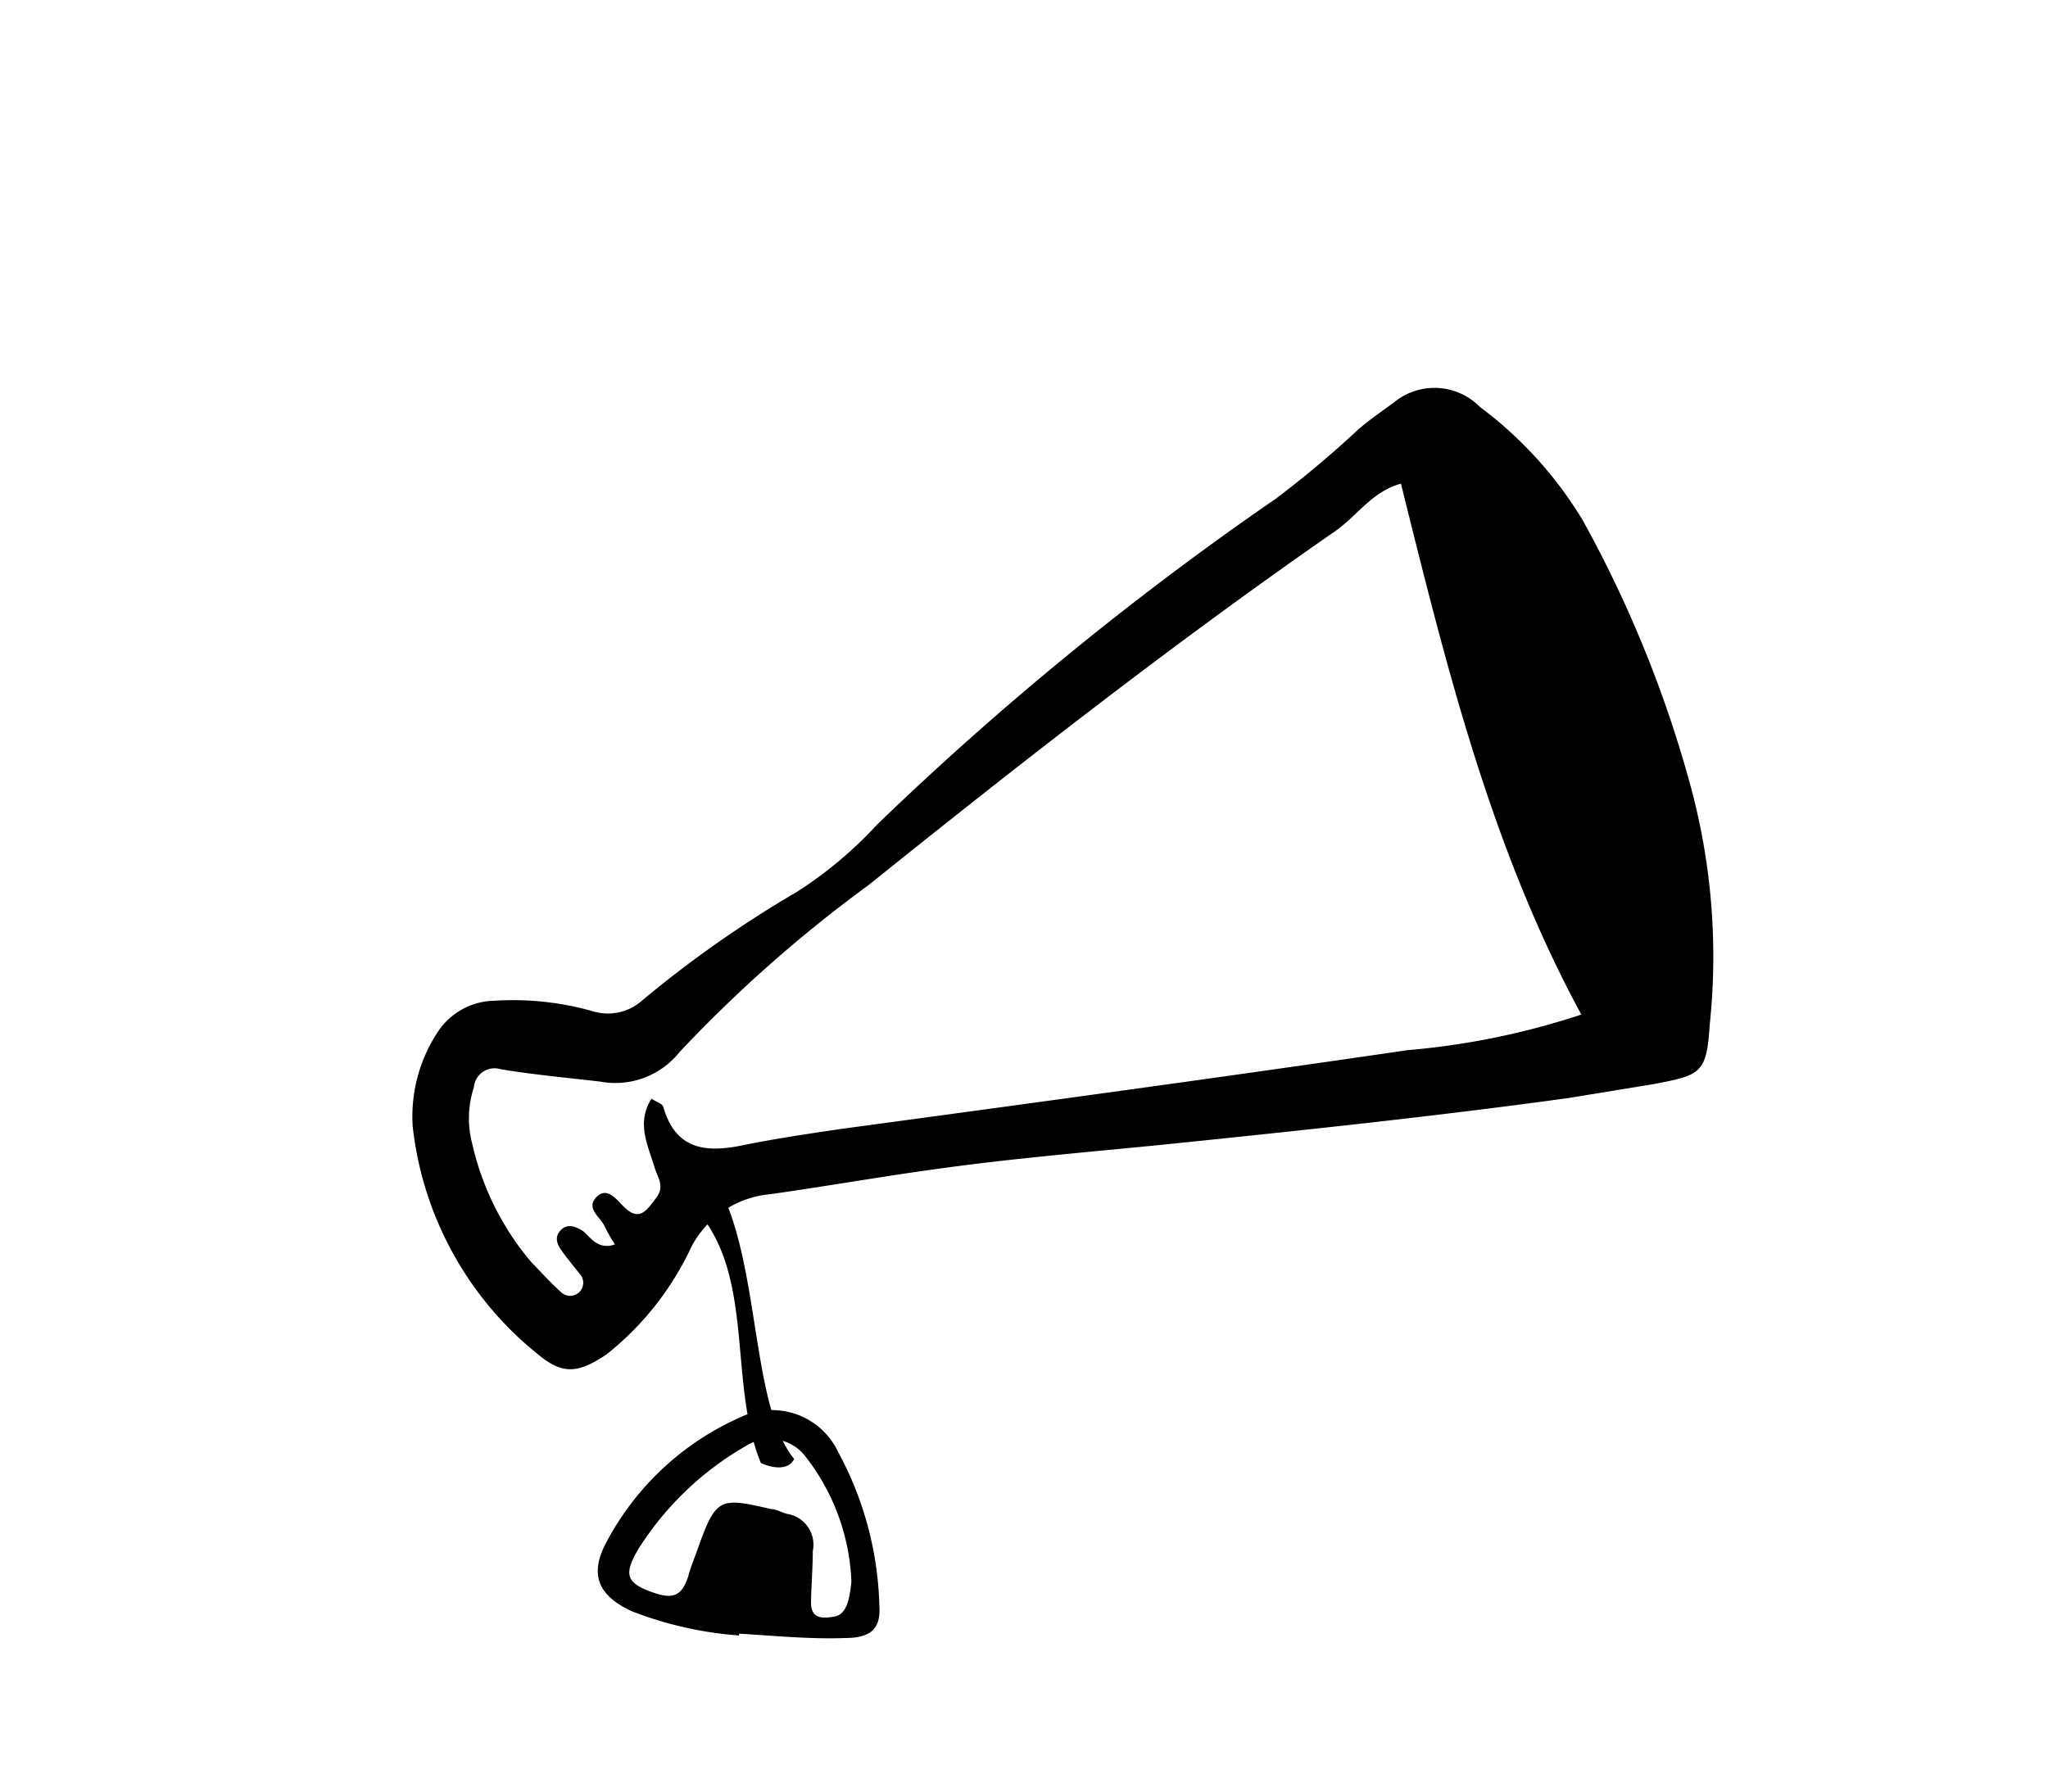 <svg xmlns="http://www.w3.org/2000/svg" width="80" height="70" viewBox="0 0 80 70"><title>icon_oshirase</title><g id="レイヤー_1" data-name="レイヤー 1"><path d="M61.28,42.9c-5.22.72-10.47,1.27-15.71,1.81-3,.3-5.93.54-8.88.95-2.21.3-4.41.69-6.61,1A3.86,3.86,0,0,0,27,48.73a11.61,11.61,0,0,1-3.31,4.19c-1.09.73-1.7.81-2.67,0A13.29,13.29,0,0,1,16.12,44a6,6,0,0,1,1-3.71,2.7,2.7,0,0,1,2.2-1.19,11.46,11.46,0,0,1,3.87.42,2,2,0,0,0,1.87-.41,44.29,44.29,0,0,1,6.08-4.27,16,16,0,0,0,3.13-2.63A122.29,122.29,0,0,1,49.83,19.49a40.66,40.66,0,0,0,3.27-2.75c.43-.36.89-.68,1.33-1a2.49,2.49,0,0,1,3.38.16,15.56,15.56,0,0,1,4,4.4A46.74,46.74,0,0,1,66,30.57,25.45,25.45,0,0,1,66.79,40c-.13,1.94-.32,2-2.21,2.36Zm-6.56-24c-1.12.3-1.71,1.26-2.56,1.85-6.27,4.35-12.28,9.05-18.23,13.83a53.22,53.22,0,0,0-7.38,6.52,3.21,3.21,0,0,1-3.1,1.16c-1.29-.15-2.59-.27-3.88-.48a.81.81,0,0,0-1.06.71,3.87,3.87,0,0,0-.06,2.21,10.85,10.85,0,0,0,2.3,4.61c.39.4.76.81,1.17,1.18a.51.51,0,0,0,.74-.7c-.23-.29-.47-.58-.69-.88s-.32-.57-.07-.84.56-.16.83,0,.58.81,1.29.55a6.72,6.72,0,0,1-.41-.72c-.17-.36-.73-.69-.32-1.12s.77.06,1.05.34c.63.65.92.17,1.28-.3s.08-.79-.05-1.2c-.25-.86-.73-1.74-.12-2.69.18.12.43.19.46.32.48,1.66,1.64,1.8,3.09,1.5,1.27-.26,2.56-.45,3.85-.64,7.38-1,14.76-2,22.14-3.08a29.41,29.41,0,0,0,6.78-1.39C58.23,33.11,56.49,26,54.72,18.88Zm-25.85,45a14.47,14.47,0,0,1-4.2-.95c-1.28-.6-1.66-1.4-1-2.66a10.91,10.91,0,0,1,5.24-4.91,2.86,2.86,0,0,1,3.84,1.37,13.28,13.28,0,0,1,1.6,6C34.41,63.65,34,64,33,64,31.64,64.05,30.25,63.91,28.87,63.83Zm4.39-2.06a8.47,8.47,0,0,0-1.85-5,1.75,1.75,0,0,0-2.28-.34,12.07,12.07,0,0,0-4.18,4c-.64,1.07-.47,1.39.71,1.77.7.22,1,0,1.22-.67.1-.37.25-.73.38-1.1.71-2,.87-2,2.85-1.54.22,0,.42.14.64.19a1.22,1.22,0,0,1,1,1.45c0,.66-.06,1.33-.07,2s.47.64.92.56S33.19,62.53,33.26,61.77ZM26.91,45c3,2.1,2.1,9.57,4.11,12-.2.45-.83.38-1.3.16-1.37-3.37-.07-7.81-3-10.37Z"/></g></svg>